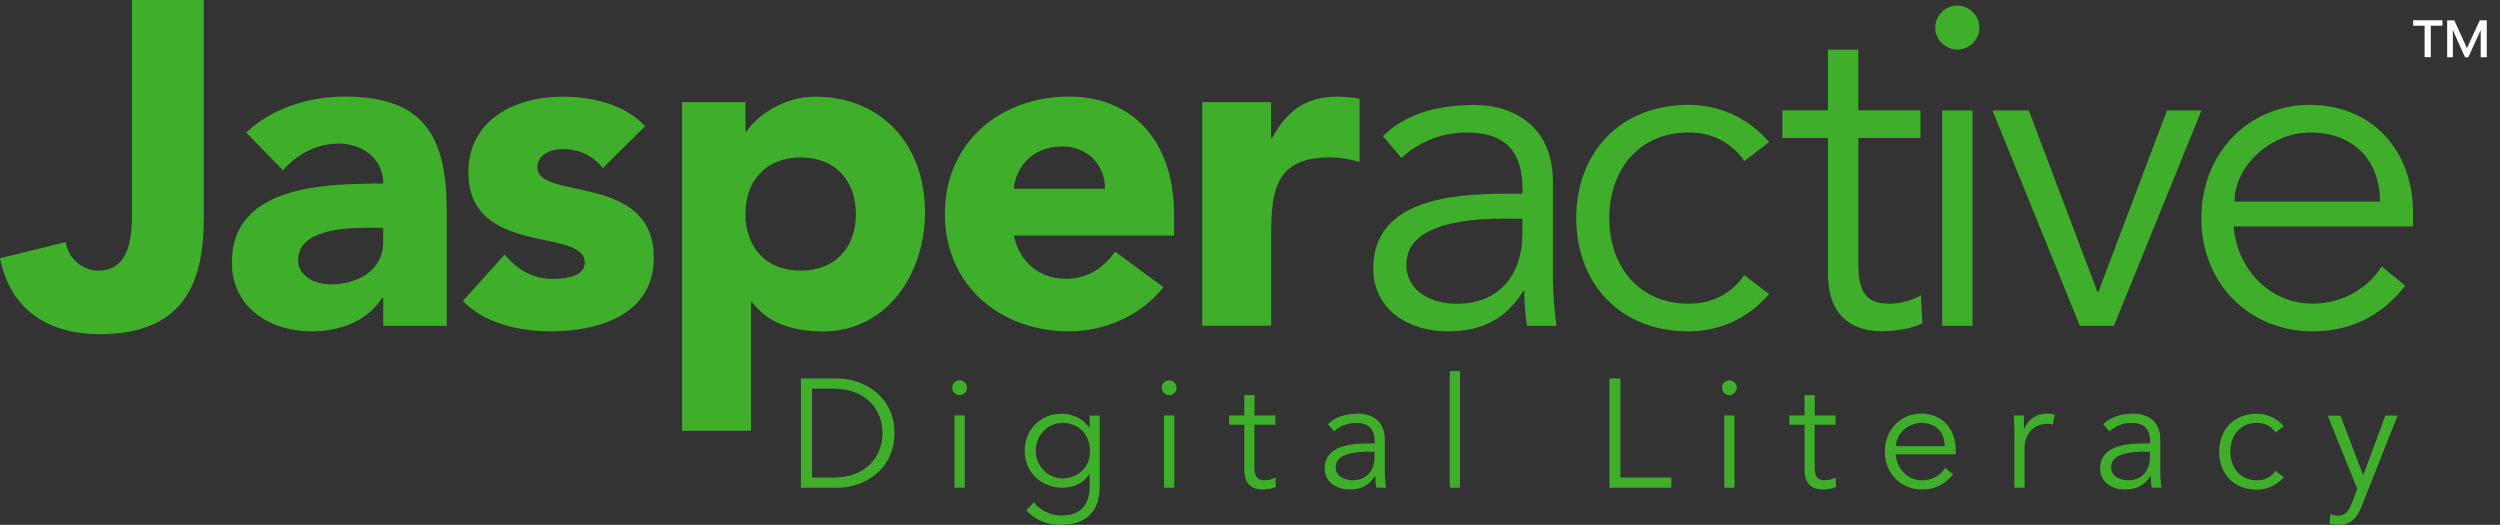 <svg width="181" height="38" viewBox="0 0 181 38" fill="none" xmlns="http://www.w3.org/2000/svg">
<rect x="0" y="0" width="181" height="38" fill="#333333" stroke="none"/>
<path d="M14.758 15.693C14.758 20.061 13.627 24.191 7.229 24.191C3.496 24.191 0.761 22.461 0 18.693L4.766 17.528C4.898 18.658 5.966 19.593 7.096 19.593C9.531 19.593 9.559 16.893 9.559 15.127V0H14.758V15.693Z" fill="#3FAE2A"/>
<path d="M27.75 21.553H27.68C26.578 23.284 24.582 23.989 22.552 23.989C19.516 23.989 16.788 22.258 16.788 18.993C16.788 13.397 23.584 13.292 27.75 13.292C27.75 11.527 26.285 10.396 24.554 10.396C22.922 10.396 21.554 11.129 20.486 12.329L17.821 9.594C19.656 7.863 22.321 6.991 24.952 6.991C30.785 6.991 32.348 9.957 32.348 15.357V23.591H27.75V21.553ZM26.515 16.495C24.98 16.495 21.582 16.627 21.582 18.825C21.582 20.025 22.845 20.59 23.947 20.59C25.915 20.59 27.743 19.558 27.743 17.555V16.488H26.515V16.495Z" fill="#3FAE2A"/>
<path d="M43.645 12.162C42.912 11.262 41.942 10.794 40.742 10.794C39.912 10.794 38.907 11.164 38.907 12.127C38.907 14.527 47.336 12.497 47.336 18.658C47.336 22.789 43.338 23.989 39.87 23.989C37.602 23.989 35.104 23.424 33.506 21.791L36.542 18.428C37.477 19.558 38.572 20.193 40.072 20.193C41.203 20.193 42.34 19.893 42.34 19.028C42.34 16.432 33.911 18.63 33.911 12.462C33.911 8.666 37.309 6.999 40.707 6.999C42.843 6.999 45.208 7.529 46.708 9.134L43.645 12.162Z" fill="#3FAE2A"/>
<path d="M49.373 7.396H53.972V9.531H54.041C54.809 8.366 56.742 6.999 59.01 6.999C63.81 6.999 66.971 10.466 66.971 15.365C66.971 19.865 64.173 23.996 59.575 23.996C57.509 23.996 55.577 23.431 54.446 21.861H54.376V31.19H49.38V7.396H49.373ZM57.97 19.593C60.468 19.593 61.968 17.925 61.968 15.497C61.968 13.069 60.468 11.401 57.97 11.401C55.472 11.401 53.972 13.069 53.972 15.497C53.972 17.925 55.472 19.593 57.97 19.593Z" fill="#3FAE2A"/>
<path d="M84.234 20.793C82.636 22.823 79.998 23.989 77.403 23.989C72.407 23.989 68.408 20.653 68.408 15.49C68.408 10.326 72.407 6.991 77.403 6.991C82.07 6.991 85.001 10.326 85.001 15.49V17.053H73.404C73.802 18.951 75.24 20.186 77.172 20.186C78.805 20.186 79.907 19.355 80.738 18.218L84.234 20.793ZM79.998 13.662C80.033 11.994 78.735 10.599 76.935 10.599C74.737 10.599 73.537 12.099 73.404 13.662H79.998Z" fill="#3FAE2A"/>
<path d="M87.032 7.396H92.028V9.999H92.097C93.165 8.031 94.56 6.999 96.765 6.999C97.331 6.999 97.966 7.033 98.433 7.166V11.729C97.735 11.527 97.031 11.394 96.298 11.394C92.502 11.394 92.034 13.592 92.034 16.823V23.584H87.038V7.396H87.032Z" fill="#3FAE2A"/>
<path d="M110.225 14.024V13.627C110.225 10.927 108.927 9.594 106.227 9.594C104.392 9.594 102.794 10.229 101.461 11.429L100.129 9.866C101.559 8.401 103.792 7.598 106.729 7.598C109.792 7.598 112.43 9.329 112.43 13.131V20.095C112.43 21.295 112.563 22.761 112.695 23.591H110.56C110.427 22.823 110.358 21.888 110.358 21.058H110.288C109.018 23.123 107.288 23.988 104.79 23.988C102.026 23.988 99.424 22.453 99.424 19.425C99.424 14.359 105.39 14.024 109.123 14.024H110.225ZM109.088 15.825C106.855 15.825 101.824 15.992 101.824 19.125C101.824 21.191 103.722 21.993 105.487 21.993C108.683 21.993 110.218 19.725 110.218 16.962V15.832H109.088V15.825Z" fill="#3FAE2A"/>
<path d="M126.281 11.66C125.548 10.529 124.118 9.594 122.38 9.594C118.745 9.524 116.512 12.225 116.512 15.79C116.512 19.356 118.745 22.056 122.38 21.986C124.111 21.986 125.548 21.051 126.281 19.921L128.081 21.289C126.546 23.089 124.48 23.954 122.38 23.989C117.28 24.059 114.119 20.493 114.119 15.79C114.119 11.087 117.286 7.529 122.38 7.592C124.48 7.627 126.546 8.492 128.081 10.292L126.281 11.66Z" fill="#3FAE2A"/>
<path d="M139.043 9.992H134.542V19.189C134.542 21.519 135.442 21.987 136.81 21.987C137.577 21.987 138.408 21.756 139.077 21.387L139.175 23.417C138.373 23.787 137.312 23.982 136.21 23.982C134.542 23.982 132.344 23.25 132.344 19.817V9.992H129.044V7.99H132.344V3.594H134.542V7.99H139.043V9.992Z" fill="#3FAE2A"/>
<path d="M141.708 3.594C140.906 3.594 140.11 2.924 140.11 1.996C140.11 1.061 140.913 0.398 141.708 0.398C142.51 0.398 143.306 1.068 143.306 1.996C143.313 2.931 142.51 3.594 141.708 3.594ZM142.81 23.591H140.613V7.997H142.81V23.591Z" fill="#3FAE2A"/>
<path d="M153.047 23.591H150.584L144.255 7.996H146.885L151.853 21.128H151.923L156.891 7.996H159.389L153.047 23.591Z" fill="#3FAE2A"/>
<path d="M161.713 16.39C161.978 19.523 164.343 21.986 167.441 21.986C169.772 21.986 171.572 20.688 172.437 19.286L174.14 20.688C172.305 23.019 170.009 23.989 167.441 23.989C162.808 23.989 159.375 20.493 159.375 15.79C159.375 11.087 162.808 7.591 167.239 7.591C171.97 7.626 174.705 11.122 174.705 15.392V16.39H161.713ZM172.312 14.59C172.312 11.624 170.414 9.594 167.246 9.594C164.378 9.594 161.783 12.029 161.783 14.59H172.312Z" fill="#3FAE2A"/>
<path d="M176.833 1.863H175.989V4.137H175.542V1.863H174.712V1.465H176.833V1.863ZM180.043 4.144H179.603V2.211H179.589L178.703 4.144H178.466L177.601 2.211H177.587V4.144H177.175V1.472H177.692L178.599 3.474H178.613L179.534 1.472H180.043V4.144Z" fill="white"/>
<path d="M57.984 27.401H60.608C62.582 27.401 64.759 28.72 64.759 31.358C64.759 33.995 62.582 35.314 60.608 35.314H57.984V27.401ZM58.793 34.574H60.356C62.77 34.574 63.894 32.99 63.894 31.358C63.894 29.725 62.764 28.141 60.356 28.141H58.793V34.574Z" fill="#3FAE2A"/>
<path d="M69.476 28.609C69.211 28.609 68.939 28.385 68.939 28.072C68.939 27.758 69.204 27.534 69.476 27.534C69.748 27.534 70.013 27.758 70.013 28.072C70.013 28.385 69.741 28.609 69.476 28.609ZM69.846 35.307H69.106V30.081H69.846V35.307Z" fill="#3FAE2A"/>
<path d="M74.856 36.361C75.288 36.94 76.021 37.323 76.858 37.323C78.358 37.323 78.889 36.395 78.889 35.265V34.33H78.868C78.4 35.035 77.675 35.314 76.914 35.314C75.407 35.314 74.186 34.184 74.186 32.655C74.186 31.134 75.302 29.955 76.844 29.955C77.472 29.955 78.261 30.143 78.868 30.96H78.889V30.088H79.621V35.272C79.621 36.409 79.161 38 76.816 38C75.777 38 74.974 37.665 74.305 36.954L74.856 36.361ZM76.935 34.637C78.01 34.637 78.959 33.835 78.91 32.627C78.91 31.532 78.163 30.618 76.935 30.618C75.84 30.618 74.988 31.532 74.988 32.627C74.988 33.723 75.84 34.637 76.935 34.637Z" fill="#3FAE2A"/>
<path d="M84.645 28.609C84.38 28.609 84.108 28.385 84.108 28.072C84.108 27.758 84.373 27.534 84.645 27.534C84.91 27.534 85.183 27.758 85.183 28.072C85.183 28.385 84.917 28.609 84.645 28.609ZM85.015 35.307H84.275V30.081H85.015V35.307Z" fill="#3FAE2A"/>
<path d="M92.328 30.751H90.82V33.835C90.82 34.617 91.121 34.77 91.581 34.77C91.839 34.77 92.118 34.693 92.342 34.568L92.376 35.252C92.111 35.377 91.749 35.44 91.386 35.44C90.828 35.44 90.088 35.196 90.088 34.044V30.751H88.985V30.081H90.088V28.609H90.828V30.081H92.335V30.751H92.328Z" fill="#3FAE2A"/>
<path d="M99.522 32.104V31.972C99.522 31.065 99.089 30.618 98.182 30.618C97.568 30.618 97.031 30.827 96.584 31.232L96.137 30.709C96.619 30.22 97.365 29.948 98.349 29.948C99.375 29.948 100.261 30.527 100.261 31.804V34.135C100.261 34.539 100.303 35.028 100.352 35.307H99.64C99.598 35.049 99.57 34.735 99.57 34.456H99.549C99.124 35.147 98.545 35.44 97.707 35.44C96.779 35.44 95.907 34.923 95.907 33.911C95.907 32.216 97.91 32.104 99.159 32.104H99.522ZM99.138 32.704C98.391 32.704 96.703 32.76 96.703 33.807C96.703 34.498 97.338 34.77 97.931 34.77C99.005 34.77 99.514 34.009 99.514 33.081V32.704H99.138Z" fill="#3FAE2A"/>
<path d="M105.704 35.307H104.964V26.864H105.704V35.307Z" fill="#3FAE2A"/>
<path d="M117.321 34.574H121.006V35.314H116.519V27.401H117.321V34.574Z" fill="#3FAE2A"/>
<path d="M125.206 28.609C124.941 28.609 124.669 28.385 124.669 28.072C124.669 27.758 124.934 27.534 125.206 27.534C125.478 27.534 125.743 27.758 125.743 28.072C125.743 28.385 125.471 28.609 125.206 28.609ZM125.576 35.307H124.836V30.081H125.576V35.307Z" fill="#3FAE2A"/>
<path d="M132.888 30.751H131.381V33.835C131.381 34.617 131.681 34.77 132.142 34.77C132.4 34.77 132.679 34.693 132.902 34.568L132.937 35.252C132.672 35.377 132.309 35.44 131.946 35.44C131.388 35.44 130.649 35.196 130.649 34.044V30.751H129.546V30.081H130.649V28.609H131.388V30.081H132.895V30.751H132.888Z" fill="#3FAE2A"/>
<path d="M137.242 32.9C137.333 33.947 138.122 34.777 139.161 34.777C139.943 34.777 140.55 34.344 140.836 33.87L141.408 34.337C140.794 35.119 140.019 35.44 139.161 35.44C137.612 35.44 136.461 34.267 136.461 32.691C136.461 31.114 137.612 29.941 139.098 29.941C140.682 29.955 141.596 31.128 141.596 32.558V32.893H137.242V32.9ZM140.794 32.293C140.794 31.302 140.159 30.618 139.098 30.618C138.136 30.618 137.27 31.435 137.27 32.293H140.794Z" fill="#3FAE2A"/>
<path d="M145.846 31.714C145.846 31.246 145.825 30.841 145.804 30.081H146.53V31.051H146.551C146.76 30.492 147.311 29.948 148.225 29.948C148.434 29.948 148.616 29.969 148.769 30.018L148.623 30.744C148.532 30.709 148.4 30.688 148.197 30.688C147.081 30.688 146.578 31.658 146.578 32.362V35.314H145.839V31.714H145.846Z" fill="#3FAE2A"/>
<path d="M155.663 32.104V31.972C155.663 31.065 155.231 30.618 154.324 30.618C153.71 30.618 153.172 30.827 152.726 31.232L152.279 30.709C152.761 30.22 153.507 29.948 154.491 29.948C155.517 29.948 156.403 30.527 156.403 31.804V34.135C156.403 34.539 156.445 35.028 156.494 35.307H155.782C155.74 35.049 155.712 34.735 155.712 34.456H155.691C155.266 35.147 154.686 35.44 153.849 35.44C152.921 35.44 152.049 34.923 152.049 33.911C152.049 32.216 154.051 32.104 155.3 32.104H155.663ZM155.28 32.704C154.533 32.704 152.844 32.76 152.844 33.807C152.844 34.498 153.479 34.77 154.072 34.77C155.147 34.77 155.656 34.009 155.656 33.081V32.704H155.28Z" fill="#3FAE2A"/>
<path d="M164.748 31.309C164.504 30.932 164.022 30.618 163.443 30.618C162.222 30.597 161.476 31.497 161.476 32.697C161.476 33.891 162.222 34.798 163.443 34.777C164.022 34.777 164.504 34.463 164.748 34.086L165.348 34.547C164.832 35.147 164.141 35.44 163.436 35.454C161.727 35.475 160.666 34.282 160.666 32.705C160.666 31.128 161.727 29.934 163.436 29.955C164.141 29.969 164.832 30.255 165.348 30.862L164.748 31.309Z" fill="#3FAE2A"/>
<path d="M171.098 34.407L172.696 30.088H173.589L170.972 36.675C170.658 37.477 170.232 37.993 169.332 37.993C169.109 37.993 168.872 37.98 168.649 37.917L168.725 37.205C168.893 37.296 169.081 37.331 169.284 37.331C169.8 37.331 170.065 36.982 170.288 36.396L170.665 35.391L168.523 30.095H169.451L171.098 34.407Z" fill="#3FAE2A"/>
</svg>
